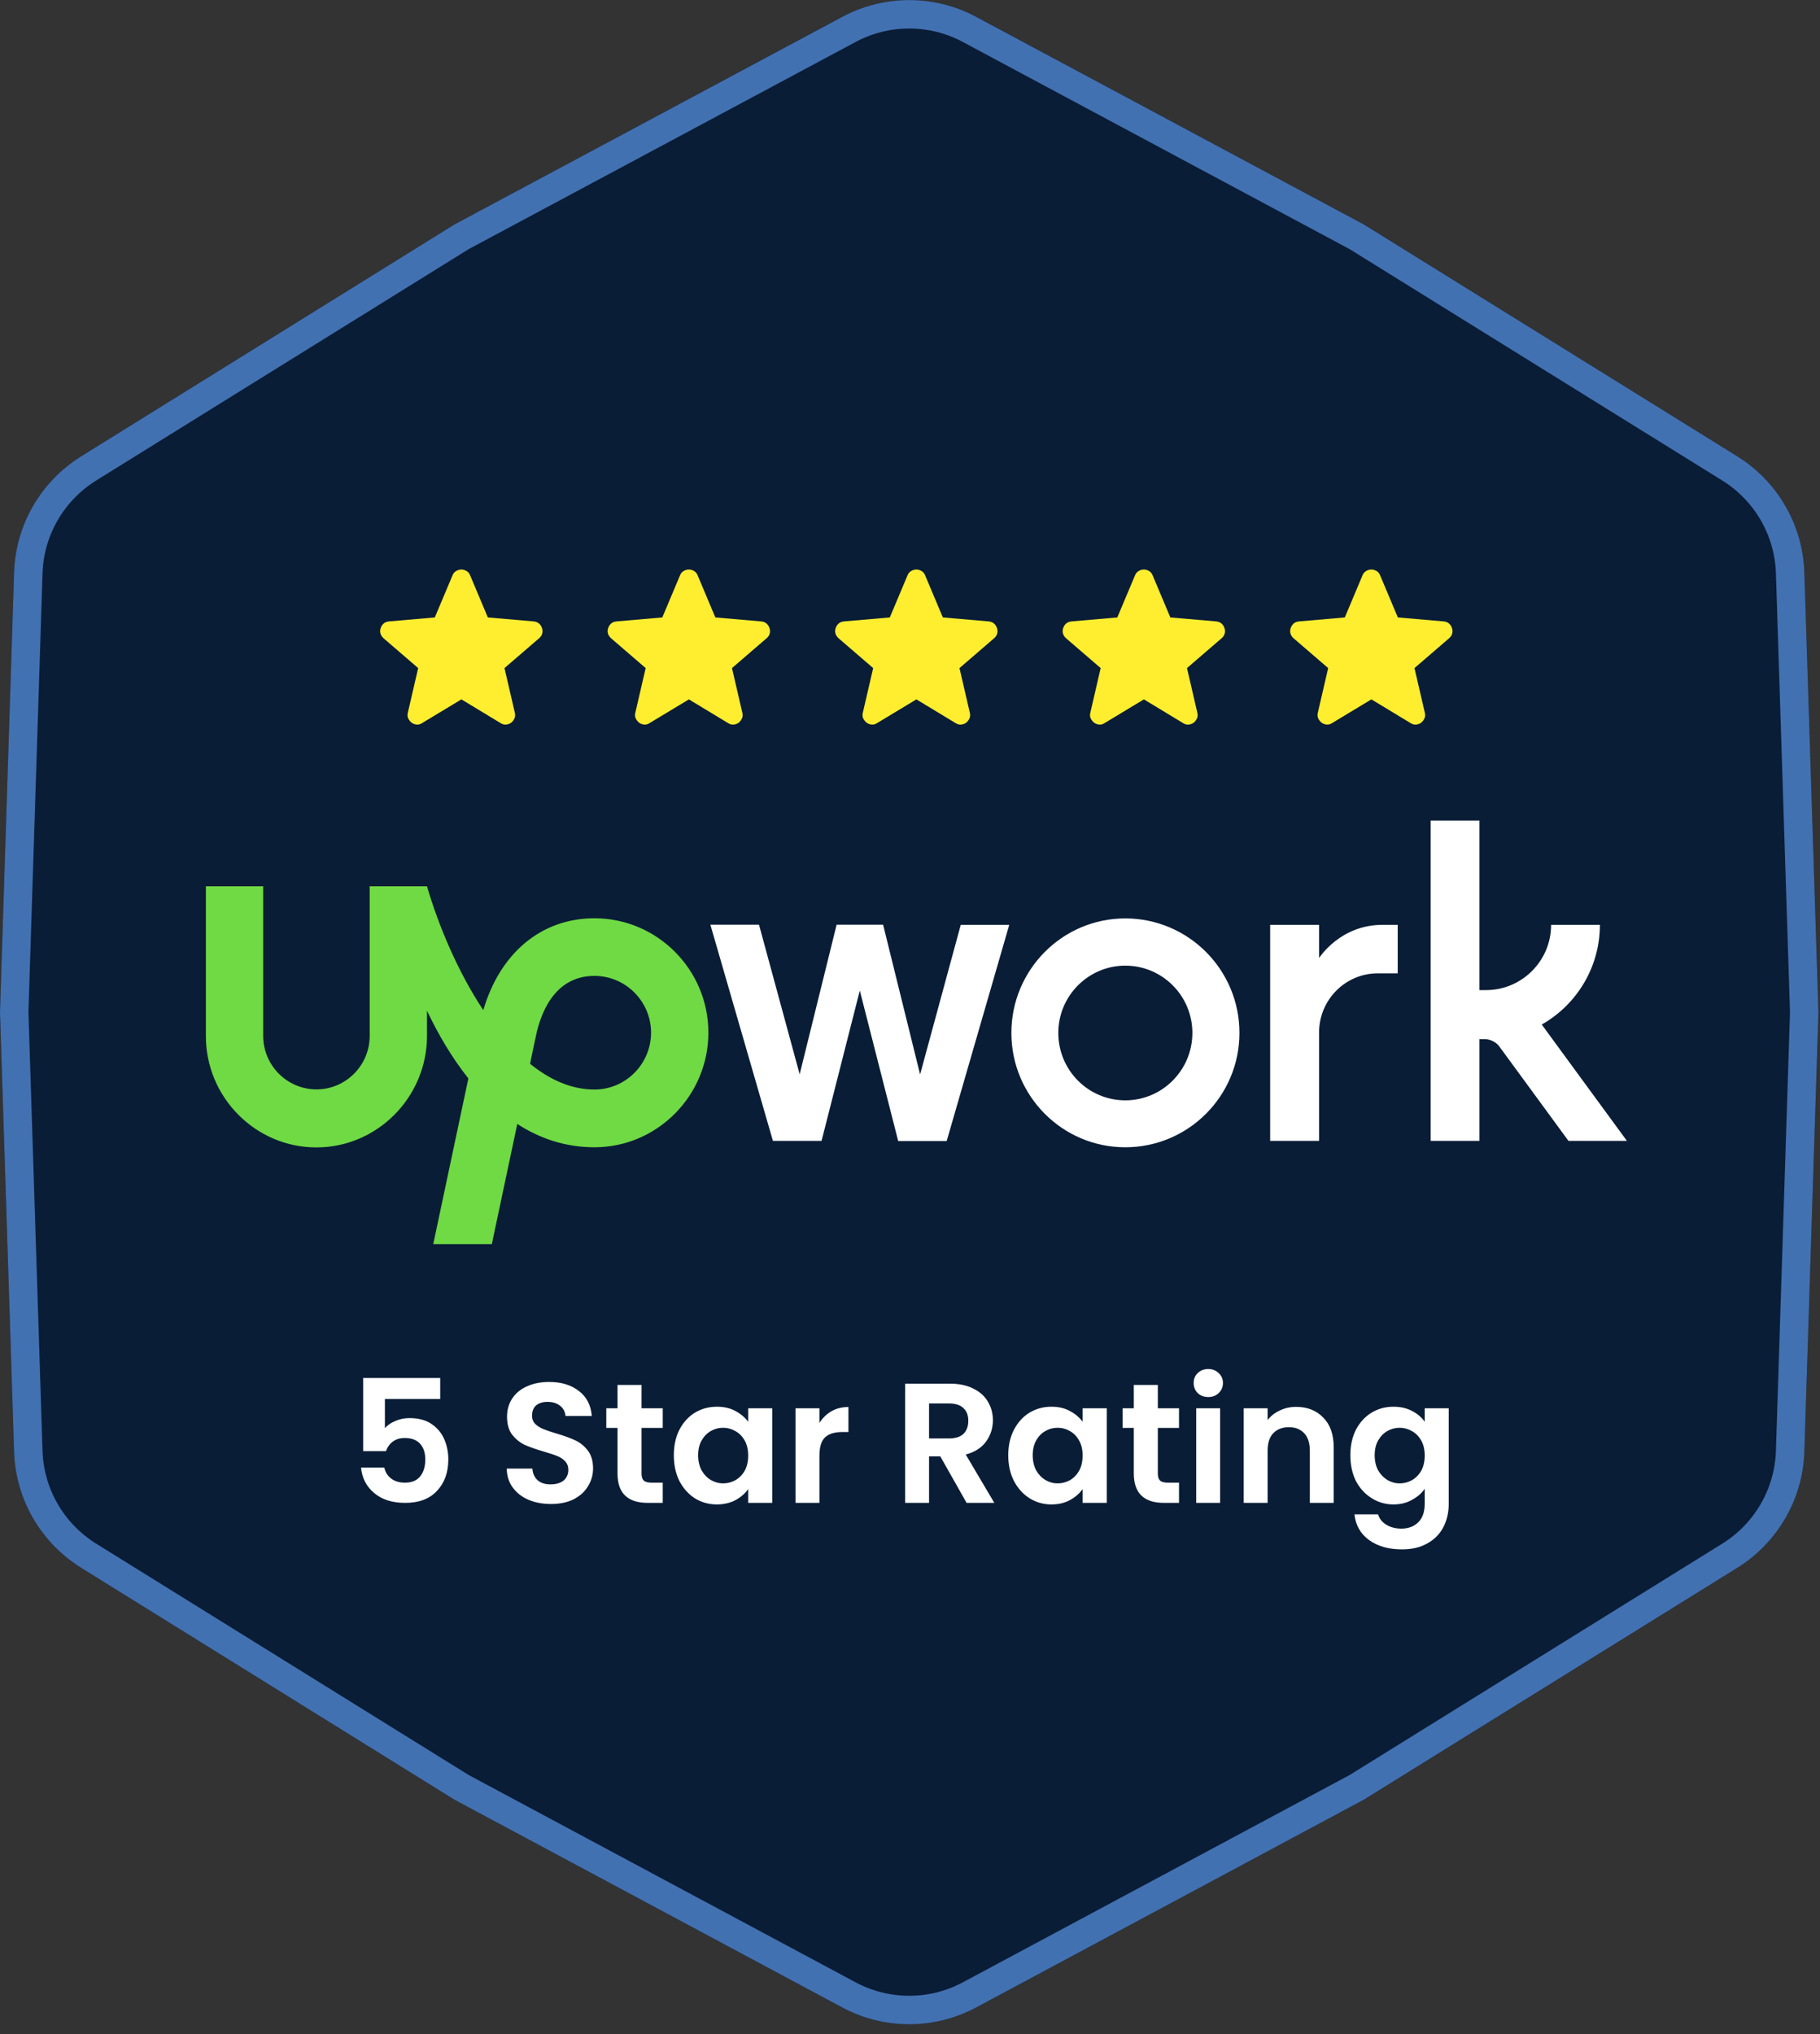 <svg version="1.2" xmlns="http://www.w3.org/2000/svg" viewBox="0 0 128 143" width="128" height="143">
	<rect x="0" y="0" width="128" height="143" fill="#333333" stroke="none"/>
	<defs>
		<clipPath clipPathUnits="userSpaceOnUse" id="cp1">
			<path d="m14.45 57.66h100v30h-100z"/>
		</clipPath>
	</defs>
	<style>
		.s0 { fill: #0a1d36 } 
		.s1 { fill: none;stroke: #4271b2;stroke-width: 2 } 
		.s2 { fill: #6fda44 } 
		.s3 { fill: #ffffff } 
		.s4 { fill: #ffee2f } 
	</style>
	<g>
		<path class="s0" d="m59.22 1.18c2.95-1.57 6.5-1.57 9.45 0l27.25 14.6 26.26 16.3c2.85 1.77 4.62 4.84 4.72 8.18l0.99 30.9-0.99 30.89c-0.1 3.35-1.87 6.42-4.72 8.18l-26.26 16.3-27.25 14.6c-2.95 1.58-6.5 1.58-9.45 0l-27.25-14.6-26.26-16.3c-2.84-1.76-4.62-4.83-4.72-8.18l-0.99-30.89 0.99-30.9c0.1-3.34 1.88-6.41 4.72-8.18l26.26-16.3z"/>
		<path class="s1" d="m59.7 2.07c2.65-1.42 5.84-1.42 8.49 0l27.23 14.58 26.23 16.28c2.56 1.59 4.16 4.35 4.25 7.36l0.99 30.87-0.99 30.86c-0.09 3.01-1.69 5.77-4.25 7.36l-26.23 16.28-27.23 14.59c-2.65 1.42-5.84 1.42-8.49 0l-27.24-14.59-26.22-16.28c-2.56-1.59-4.16-4.35-4.25-7.36l-0.99-30.86 0.99-30.87c0.09-3.01 1.69-5.77 4.25-7.36l26.22-16.28z"/>
	</g>
	<g id="Clip-Path" clip-path="url(#cp1)">
		<g>
			<path class="s2" d="m41.81 64.56c-3.74 0-6.64 2.44-7.82 6.46-1.8-2.71-3.16-5.97-3.96-8.71h-4.03v10.52c0 2.07-1.68 3.76-3.74 3.76-2.07 0-3.75-1.69-3.75-3.76v-10.52h-4.03v10.52c-0.01 4.3 3.48 7.84 7.77 7.84 4.29 0 7.78-3.54 7.78-7.84v-1.77c0.78 1.64 1.74 3.29 2.91 4.76l-2.47 11.65h4.12l1.79-8.45c1.56 1.01 3.36 1.64 5.43 1.64 4.41 0 8.01-3.63 8.01-8.06 0-4.43-3.6-8.04-8.01-8.04zm0 12.04c-1.63 0-3.15-0.69-4.53-1.81l0.33-1.59 0.02-0.06c0.3-1.69 1.25-4.53 4.18-4.53 2.19 0 3.98 1.8 3.98 4-0.01 2.2-1.79 3.99-3.98 3.99z"/>
			<path class="s3" d="m62.11 65.02l2.6 10.52 2.86-10.52h3.41l-4.4 15.2h-3.41l-2.7-10.58-2.69 10.57h-3.42l-4.4-15.2h3.42l2.86 10.52 2.6-10.52h3.27zm17.03-0.45c-4.42 0-8.01 3.61-8.01 8.05 0 4.44 3.59 8.04 8.01 8.04 4.43 0 8.03-3.6 8.03-8.04 0-4.45-3.6-8.05-8.03-8.05zm0 12.79c-2.6 0-4.71-2.12-4.71-4.74 0-2.61 2.12-4.73 4.71-4.73 2.61 0 4.72 2.12 4.72 4.73 0 2.61-2.11 4.74-4.72 4.74zm17.77-8.93c-2.29 0-4.14 1.86-4.14 4.16v7.62h-3.44v-15.19h3.44v2.34c0 0 1.46-2.34 4.47-2.34h1.06v3.41zm11.52 3.6c2.44-1.38 4.09-4.01 4.09-7.01h-3.43c0 2.53-2.05 4.59-4.58 4.59h-0.46v-11.92h-3.43v22.52h3.43v-7.15h0.41c0.34 0 0.78 0.22 0.97 0.49l4.88 6.66h4.11z"/>
		</g>
	</g>
	<path class="s3" d="m30.96 98.36h-3.89v2.05q0.26-0.31 0.72-0.5 0.47-0.21 1-0.21 0.96 0 1.57 0.42 0.61 0.42 0.89 1.08 0.28 0.65 0.28 1.4 0 1.38-0.8 2.22-0.78 0.84-2.23 0.84-1.37 0-2.18-0.69-0.82-0.68-0.93-1.79h1.64q0.1 0.48 0.48 0.77 0.38 0.29 0.97 0.29 0.71 0 1.07-0.44 0.36-0.45 0.36-1.18 0-0.74-0.38-1.13-0.36-0.39-1.06-0.39-0.51 0-0.84 0.25-0.34 0.25-0.48 0.67h-1.61v-5.14h5.42zm7.79 7.38q-0.88 0-1.59-0.3-0.69-0.3-1.1-0.86-0.41-0.56-0.42-1.33h1.8q0.04 0.51 0.36 0.81 0.34 0.3 0.91 0.3 0.59 0 0.93-0.27 0.33-0.29 0.33-0.75 0-0.37-0.23-0.61-0.22-0.24-0.57-0.37-0.34-0.14-0.94-0.31-0.81-0.24-1.33-0.47-0.5-0.24-0.88-0.71-0.36-0.48-0.36-1.27 0-0.74 0.38-1.3 0.37-0.55 1.04-0.84 0.67-0.3 1.54-0.3 1.29 0 2.1 0.64 0.81 0.62 0.9 1.75h-1.85q-0.03-0.43-0.37-0.71-0.34-0.28-0.9-0.28-0.5 0-0.8 0.25-0.28 0.25-0.28 0.73 0 0.34 0.21 0.56 0.23 0.22 0.55 0.36 0.34 0.14 0.94 0.32 0.82 0.24 1.33 0.48 0.52 0.24 0.89 0.72 0.37 0.48 0.37 1.26 0 0.67-0.35 1.24-0.34 0.58-1.02 0.93-0.67 0.33-1.59 0.33zm6.37-5.35v3.22q0 0.33 0.16 0.49 0.17 0.14 0.55 0.14h0.78v1.42h-1.05q-2.13 0-2.13-2.06v-3.21h-0.79v-1.38h0.79v-1.64h1.69v1.64h1.49v1.38zm2.27 1.92q0-1.01 0.39-1.79 0.41-0.78 1.09-1.2 0.7-0.42 1.55-0.42 0.75 0 1.3 0.3 0.56 0.3 0.9 0.76v-0.95h1.69v6.65h-1.69v-0.97q-0.33 0.47-0.9 0.78-0.57 0.3-1.31 0.3-0.84 0-1.54-0.43-0.68-0.44-1.09-1.22-0.39-0.79-0.39-1.81zm5.23 0.03q0-0.62-0.24-1.05-0.24-0.44-0.65-0.67-0.41-0.24-0.88-0.24-0.46 0-0.86 0.23-0.4 0.23-0.65 0.67-0.24 0.43-0.24 1.03 0 0.6 0.24 1.06 0.25 0.44 0.65 0.68 0.41 0.24 0.86 0.24 0.47 0 0.88-0.23 0.41-0.24 0.65-0.67 0.24-0.44 0.24-1.05zm5.01-2.3q0.33-0.52 0.84-0.82 0.53-0.3 1.2-0.3v1.76h-0.44q-0.8 0-1.2 0.37-0.4 0.37-0.4 1.3v3.31h-1.68v-6.65h1.68zm10.35 5.62l-1.85-3.27h-0.79v3.27h-1.68v-8.38h3.15q0.97 0 1.65 0.35 0.69 0.34 1.02 0.92 0.35 0.58 0.35 1.3 0 0.83-0.48 1.5-0.48 0.66-1.43 0.91l2.01 3.4zm-2.64-4.53h1.4q0.68 0 1.02-0.32 0.34-0.34 0.34-0.92 0-0.58-0.34-0.89-0.34-0.33-1.02-0.33h-1.4zm5.57 1.18q0-1.01 0.4-1.79 0.41-0.78 1.09-1.2 0.7-0.42 1.55-0.42 0.74 0 1.29 0.3 0.57 0.3 0.9 0.76v-0.95h1.7v6.65h-1.7v-0.97q-0.32 0.46-0.9 0.78-0.56 0.3-1.3 0.3-0.84 0-1.54-0.44-0.68-0.43-1.09-1.21-0.4-0.79-0.4-1.81zm5.23 0.02q0-0.61-0.24-1.04-0.24-0.44-0.64-0.67-0.41-0.24-0.88-0.24-0.47 0-0.86 0.23-0.4 0.22-0.65 0.67-0.24 0.43-0.24 1.03 0 0.6 0.24 1.06 0.25 0.44 0.65 0.68 0.4 0.24 0.86 0.24 0.47 0 0.88-0.23 0.4-0.24 0.64-0.67 0.24-0.44 0.24-1.06zm5.29-1.94v3.22q0 0.33 0.16 0.49 0.17 0.14 0.55 0.14h0.78v1.42h-1.06q-2.12 0-2.12-2.07v-3.2h-0.79v-1.38h0.79v-1.64h1.69v1.64h1.49v1.38zm3.55-2.17q-0.45 0-0.75-0.28-0.28-0.29-0.28-0.71 0-0.42 0.28-0.69 0.3-0.29 0.75-0.29 0.44 0 0.73 0.29 0.3 0.27 0.3 0.69 0 0.42-0.3 0.71-0.29 0.28-0.73 0.28zm0.83 0.79v6.65h-1.68v-6.65zm5.34-0.1q1.19 0 1.92 0.76 0.73 0.74 0.73 2.09v3.9h-1.68v-3.67q0-0.8-0.39-1.22-0.4-0.43-1.08-0.43-0.7 0-1.11 0.43-0.39 0.42-0.39 1.22v3.67h-1.68v-6.65h1.68v0.83q0.33-0.43 0.85-0.67 0.53-0.26 1.15-0.26zm6.85-0.01q0.75 0 1.31 0.3 0.57 0.29 0.89 0.76v-0.95h1.69v6.7q0 0.92-0.37 1.64-0.37 0.73-1.12 1.15-0.74 0.43-1.8 0.43-1.41 0-2.32-0.66-0.9-0.66-1.02-1.8h1.66q0.14 0.46 0.57 0.72 0.44 0.28 1.07 0.28 0.73 0 1.18-0.44 0.46-0.44 0.46-1.32v-1.04q-0.32 0.47-0.9 0.78-0.56 0.32-1.3 0.32-0.84 0-1.53-0.44-0.7-0.43-1.11-1.21-0.39-0.79-0.39-1.81 0-1.01 0.39-1.79 0.41-0.78 1.1-1.2 0.69-0.42 1.54-0.42zm2.2 3.43q0-0.61-0.24-1.04-0.24-0.44-0.65-0.67-0.41-0.24-0.87-0.24-0.47 0-0.87 0.23-0.39 0.22-0.65 0.67-0.24 0.43-0.24 1.03 0 0.6 0.24 1.06 0.26 0.44 0.65 0.68 0.41 0.24 0.87 0.24 0.46 0 0.87-0.23 0.41-0.24 0.65-0.67 0.24-0.44 0.24-1.06z"/>
	<path class="s4" d="m32.45 49.17l-2.77 1.67q-0.18 0.12-0.38 0.1-0.2-0.02-0.35-0.13-0.15-0.12-0.24-0.3-0.08-0.17-0.03-0.39l0.73-3.15-2.45-2.11q-0.16-0.15-0.21-0.35-0.04-0.19 0.03-0.37 0.06-0.18 0.2-0.3 0.13-0.12 0.37-0.15l3.23-0.28 1.25-2.97q0.08-0.2 0.26-0.3 0.17-0.1 0.36-0.1 0.18 0 0.35 0.1 0.18 0.1 0.26 0.3l1.25 2.97 3.24 0.28q0.23 0.03 0.36 0.15 0.14 0.12 0.2 0.3 0.07 0.18 0.03 0.37-0.04 0.2-0.21 0.35l-2.45 2.11 0.73 3.15q0.05 0.22-0.03 0.39-0.08 0.18-0.23 0.3-0.15 0.11-0.35 0.13-0.2 0.02-0.39-0.1z"/>
	<path class="s4" d="m64.45 49.17l-2.77 1.67q-0.18 0.12-0.38 0.1-0.2-0.02-0.35-0.13-0.15-0.12-0.24-0.3-0.08-0.17-0.03-0.39l0.73-3.15-2.45-2.11q-0.16-0.15-0.21-0.35-0.04-0.19 0.03-0.37 0.06-0.18 0.2-0.3 0.13-0.12 0.37-0.15l3.23-0.28 1.25-2.97q0.08-0.2 0.26-0.3 0.17-0.1 0.36-0.1 0.18 0 0.35 0.1 0.18 0.1 0.26 0.3l1.25 2.97 3.24 0.28q0.23 0.03 0.36 0.15 0.14 0.12 0.2 0.3 0.07 0.18 0.03 0.37-0.04 0.2-0.21 0.35l-2.45 2.11 0.73 3.15q0.05 0.22-0.03 0.39-0.08 0.18-0.23 0.3-0.15 0.11-0.35 0.13-0.2 0.02-0.39-0.1z"/>
	<path class="s4" d="m48.45 49.17l-2.77 1.67q-0.18 0.12-0.38 0.1-0.2-0.02-0.35-0.13-0.15-0.12-0.24-0.3-0.08-0.17-0.03-0.39l0.73-3.15-2.45-2.11q-0.16-0.15-0.21-0.35-0.04-0.19 0.03-0.37 0.06-0.18 0.2-0.3 0.13-0.12 0.37-0.15l3.23-0.28 1.25-2.97q0.08-0.2 0.26-0.3 0.17-0.1 0.36-0.1 0.18 0 0.35 0.1 0.18 0.1 0.26 0.3l1.25 2.97 3.24 0.28q0.23 0.03 0.36 0.15 0.14 0.12 0.2 0.3 0.07 0.18 0.03 0.37-0.04 0.2-0.21 0.35l-2.45 2.11 0.73 3.15q0.05 0.22-0.03 0.39-0.08 0.18-0.23 0.3-0.15 0.11-0.35 0.13-0.2 0.02-0.39-0.1z"/>
	<path class="s4" d="m80.45 49.17l-2.77 1.67q-0.18 0.12-0.38 0.1-0.2-0.02-0.35-0.13-0.15-0.12-0.24-0.3-0.08-0.17-0.03-0.39l0.73-3.15-2.45-2.11q-0.16-0.15-0.21-0.35-0.04-0.19 0.03-0.37 0.06-0.18 0.2-0.3 0.13-0.12 0.37-0.15l3.23-0.28 1.25-2.97q0.08-0.2 0.26-0.3 0.17-0.1 0.36-0.1 0.18 0 0.35 0.1 0.18 0.1 0.26 0.3l1.25 2.97 3.24 0.28q0.23 0.03 0.36 0.15 0.14 0.12 0.2 0.3 0.07 0.18 0.03 0.37-0.04 0.2-0.21 0.35l-2.45 2.11 0.73 3.15q0.05 0.22-0.03 0.39-0.08 0.18-0.23 0.3-0.15 0.11-0.35 0.13-0.2 0.02-0.39-0.1z"/>
	<path class="s4" d="m96.45 49.17l-2.77 1.67q-0.18 0.12-0.38 0.1-0.2-0.02-0.35-0.13-0.15-0.12-0.24-0.3-0.08-0.17-0.03-0.39l0.73-3.15-2.45-2.11q-0.16-0.15-0.21-0.35-0.04-0.19 0.03-0.37 0.07-0.18 0.2-0.3 0.13-0.12 0.37-0.15l3.23-0.28 1.25-2.97q0.08-0.2 0.26-0.3 0.17-0.1 0.36-0.1 0.18 0 0.35 0.1 0.18 0.1 0.26 0.3l1.25 2.97 3.24 0.28q0.23 0.03 0.36 0.15 0.14 0.12 0.2 0.3 0.07 0.18 0.03 0.37-0.04 0.2-0.21 0.35l-2.45 2.11 0.73 3.15q0.05 0.22-0.03 0.39-0.08 0.18-0.23 0.3-0.15 0.11-0.35 0.13-0.2 0.02-0.39-0.1z"/>
</svg>